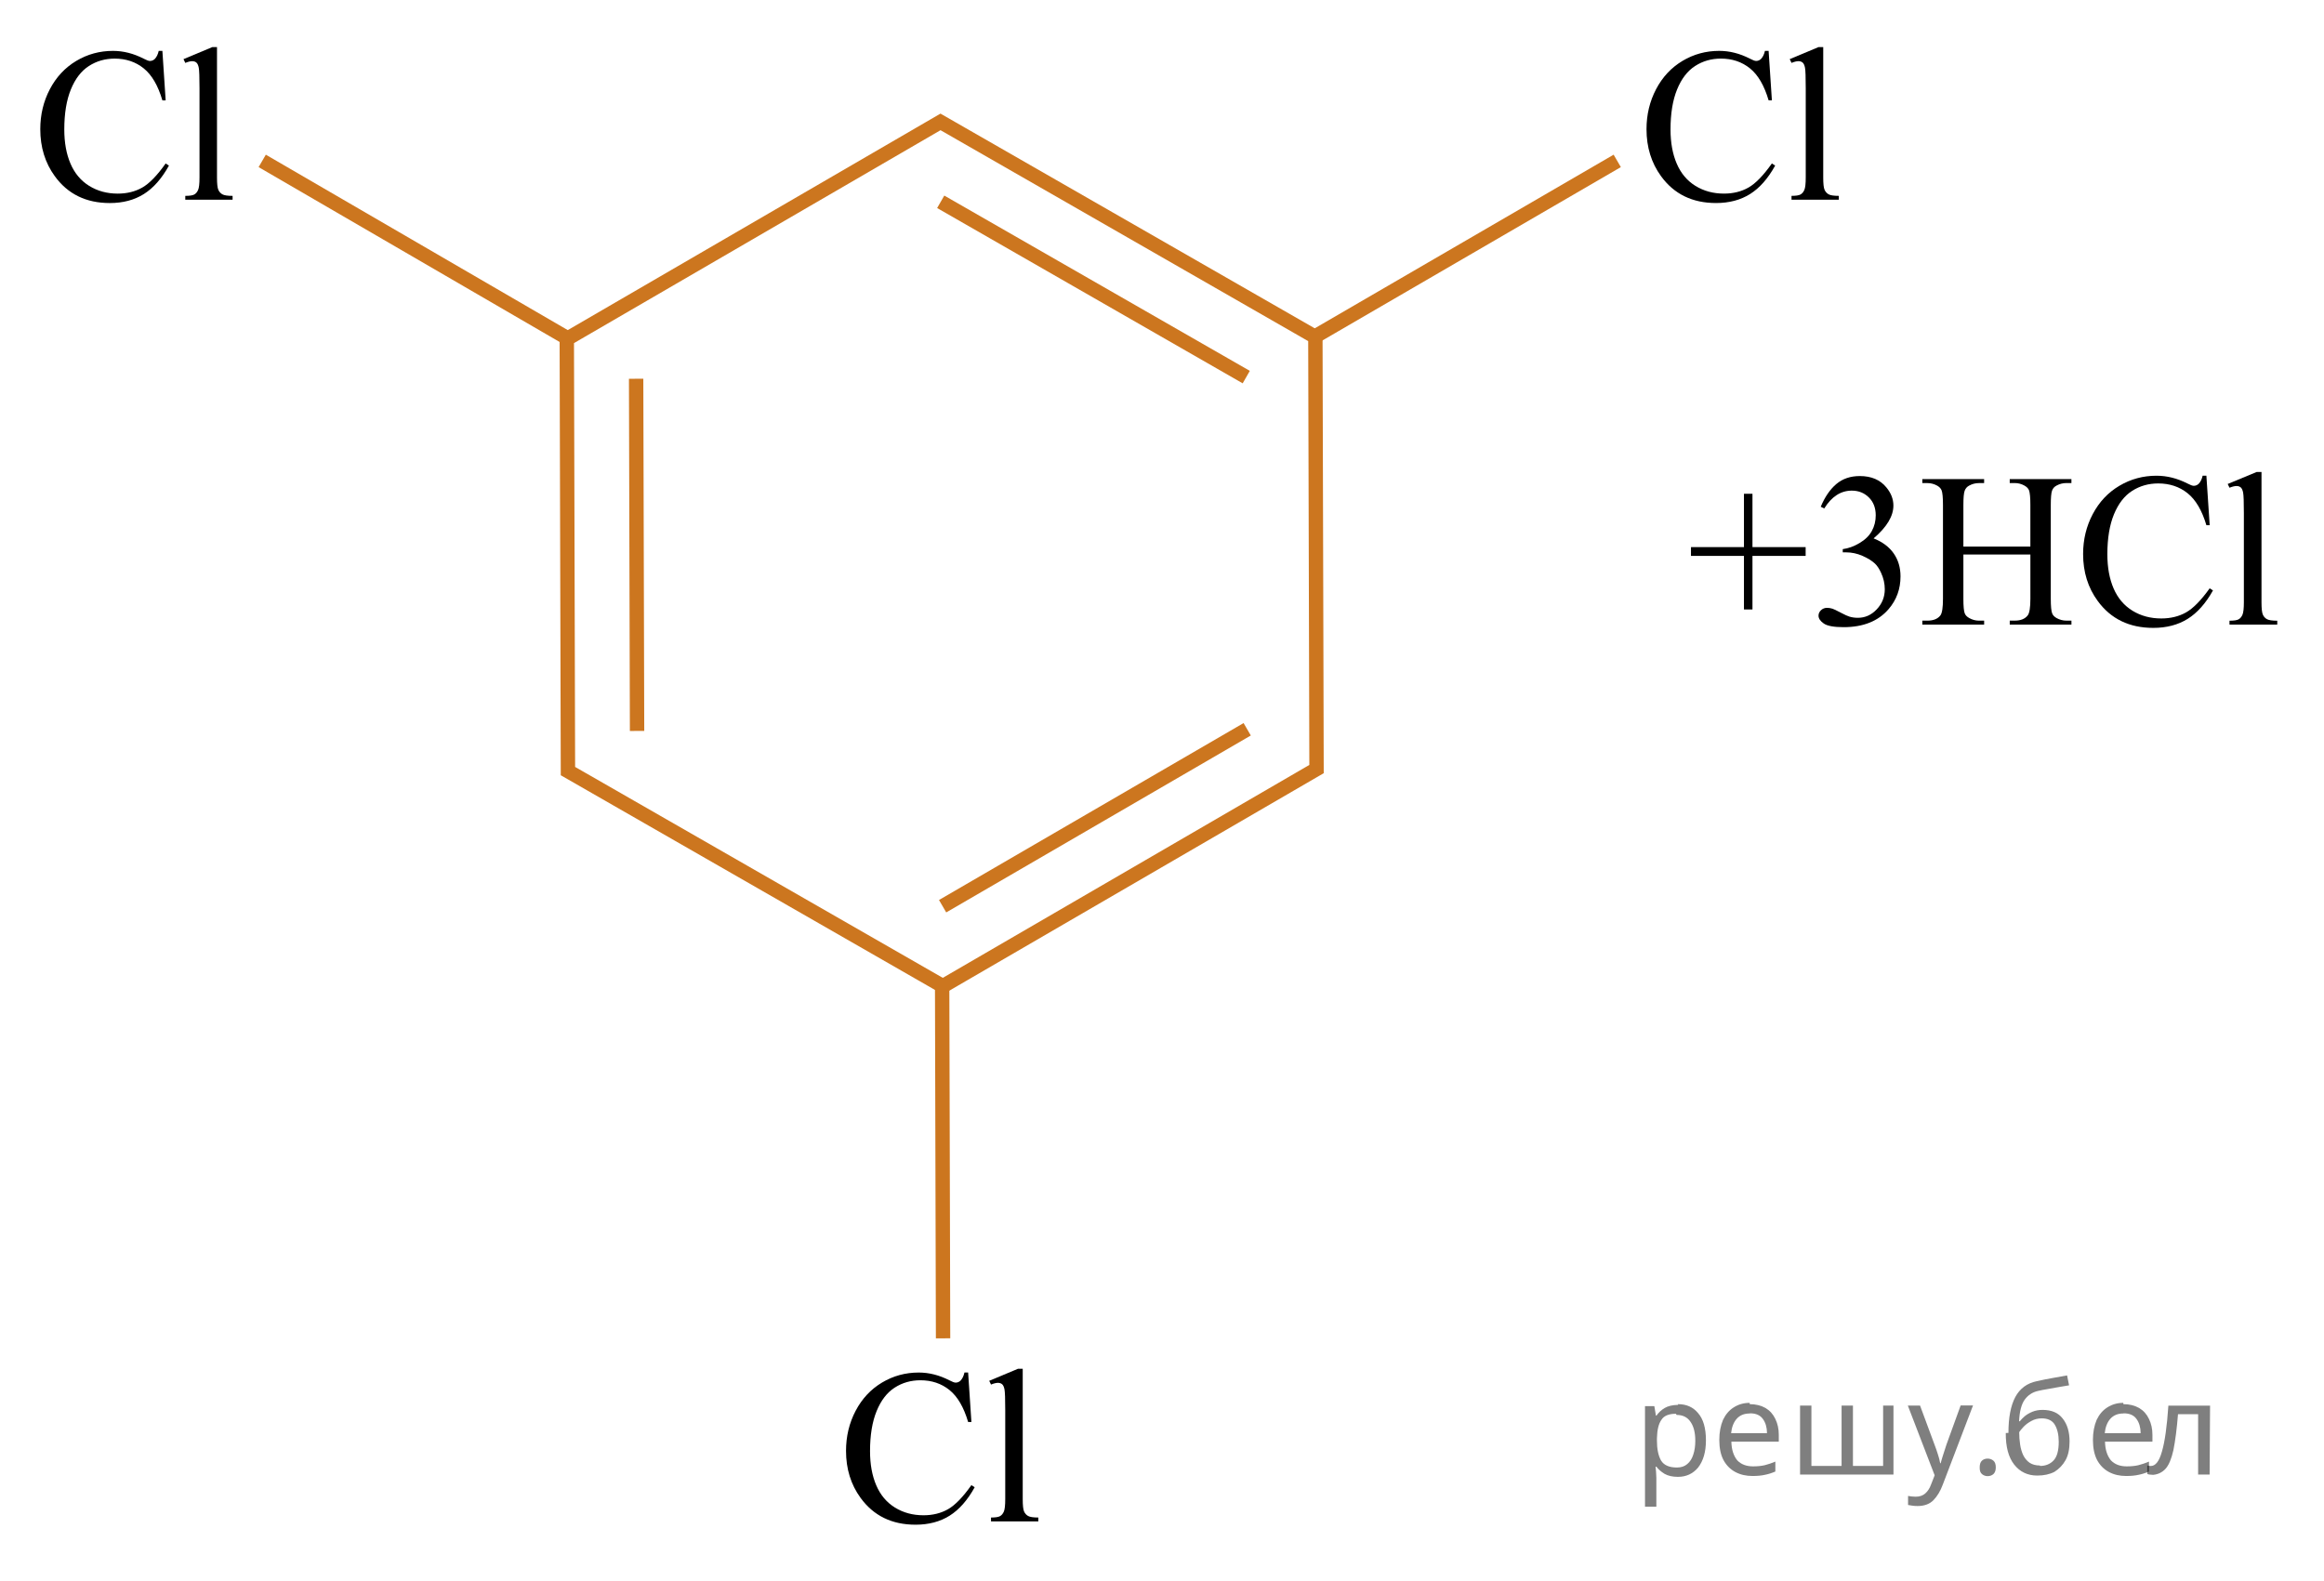 <?xml version="1.0" encoding="utf-8"?>
<!-- Generator: Adobe Illustrator 16.0.0, SVG Export Plug-In . SVG Version: 6.00 Build 0)  -->
<!DOCTYPE svg PUBLIC "-//W3C//DTD SVG 1.1//EN" "http://www.w3.org/Graphics/SVG/1.1/DTD/svg11.dtd">
<svg version="1.1" id="Слой_1" xmlns="http://www.w3.org/2000/svg" xmlns:xlink="http://www.w3.org/1999/xlink" x="0px" y="0px"
	 width="161.719px" height="110.064px" viewBox="147.94 85.675 161.719 110.064"
	 enable-background="new 147.94 85.675 161.719 110.064" xml:space="preserve">
<path fill="none" stroke="#CC761F" stroke-miterlimit="10" d="M192.271,136.547"/>
<polygon fill="none" stroke="#CC761F" stroke-miterlimit="10" points="213.547,154.308 187.461,139.341 187.381,109.267 
	213.386,94.159 239.472,109.126 239.553,139.2 "/>
<line fill="none" stroke="#CC761F" stroke-miterlimit="10" x1="213.401" y1="99.72" x2="234.662" y2="111.92"/>
<line fill="none" stroke="#CC761F" stroke-miterlimit="10" x1="192.271" y1="136.547" x2="192.206" y2="112.035"/>
<line fill="none" stroke="#CC761F" stroke-miterlimit="10" x1="213.565" y1="178.819" x2="213.501" y2="154.308"/>
<line fill="none" stroke="#CC761F" stroke-miterlimit="10" x1="234.728" y1="136.431" x2="213.533" y2="148.745"/>
<line fill="none" stroke="#CC761F" stroke-miterlimit="10" x1="260.478" y1="96.873" x2="239.283" y2="109.188"/>
<line fill="none" stroke="#CC761F" stroke-miterlimit="10" x1="187.381" y1="109.188" x2="166.187" y2="96.873"/>
<g>
	<defs>
		<polygon id="SVGID_1_" points="259.712,103.753 278.824,103.753 278.824,85.675 259.712,85.675 259.712,103.753 		"/>
	</defs>
	<clipPath id="SVGID_2_">
		<use xlink:href="#SVGID_1_"  overflow="visible"/>
	</clipPath>
	<g clip-path="url(#SVGID_2_)">
		<path d="M271.012,89.216l0.228,3.443h-0.228c-0.303-1.031-0.735-1.772-1.298-2.226s-1.236-0.68-2.023-0.68
			c-0.66,0-1.257,0.17-1.789,0.512c-0.533,0.341-0.952,0.885-1.258,1.632s-0.458,1.676-0.458,2.786c0,0.916,0.144,1.71,0.433,2.382
			c0.288,0.673,0.722,1.188,1.301,1.547c0.58,0.358,1.241,0.537,1.984,0.537c0.645,0,1.214-0.141,1.708-0.422
			s1.036-0.84,1.628-1.677l0.228,0.149c-0.499,0.901-1.081,1.562-1.745,1.979c-0.665,0.418-1.455,0.627-2.369,0.627
			c-1.647,0-2.923-0.622-3.827-1.867c-0.675-0.926-1.012-2.017-1.012-3.271c0-1.011,0.222-1.939,0.667-2.786
			c0.444-0.846,1.057-1.502,1.837-1.968c0.779-0.466,1.632-0.698,2.556-0.698c0.718,0,1.427,0.18,2.126,0.538
			c0.205,0.109,0.353,0.164,0.44,0.164c0.132,0,0.246-0.048,0.345-0.142c0.127-0.135,0.217-0.321,0.271-0.561H271.012z"/>
		<path d="M274.812,88.954v9.075c0,0.429,0.03,0.712,0.092,0.852c0.061,0.14,0.155,0.245,0.282,0.317s0.364,0.108,0.711,0.108v0.269
			h-3.292v-0.269c0.308,0,0.518-0.032,0.63-0.098c0.113-0.064,0.201-0.171,0.265-0.32s0.095-0.437,0.095-0.859v-6.214
			c0-0.772-0.017-1.246-0.051-1.423s-0.09-0.298-0.165-0.362c-0.076-0.065-0.173-0.098-0.29-0.098c-0.127,0-0.288,0.04-0.483,0.12
			l-0.125-0.262l2.002-0.837H274.812z"/>
	</g>
</g>
<g>
	<defs>
		<polygon id="SVGID_3_" points="147.94,103.754 167.053,103.754 167.053,85.676 147.94,85.676 147.94,103.754 		"/>
	</defs>
	<clipPath id="SVGID_4_">
		<use xlink:href="#SVGID_3_"  overflow="visible"/>
	</clipPath>
	<g clip-path="url(#SVGID_4_)">
		<path d="M159.24,89.217l0.228,3.443h-0.228c-0.303-1.031-0.735-1.772-1.298-2.226s-1.236-0.68-2.023-0.68
			c-0.66,0-1.257,0.17-1.789,0.512c-0.533,0.341-0.952,0.885-1.258,1.632s-0.458,1.676-0.458,2.786c0,0.916,0.144,1.71,0.433,2.382
			c0.288,0.673,0.722,1.188,1.301,1.547c0.58,0.358,1.241,0.537,1.984,0.537c0.645,0,1.214-0.141,1.708-0.422
			s1.036-0.84,1.628-1.677l0.228,0.149c-0.499,0.901-1.081,1.562-1.745,1.979c-0.665,0.418-1.455,0.627-2.369,0.627
			c-1.647,0-2.923-0.622-3.827-1.867c-0.675-0.926-1.012-2.017-1.012-3.271c0-1.011,0.222-1.939,0.667-2.786
			c0.444-0.846,1.057-1.502,1.837-1.968c0.779-0.466,1.632-0.698,2.556-0.698c0.718,0,1.427,0.18,2.126,0.538
			c0.205,0.109,0.353,0.164,0.44,0.164c0.132,0,0.246-0.048,0.345-0.142c0.127-0.135,0.217-0.321,0.271-0.561H159.24z"/>
		<path d="M163.04,88.955v9.075c0,0.429,0.03,0.712,0.092,0.852c0.061,0.14,0.155,0.245,0.282,0.317s0.364,0.108,0.711,0.108v0.269
			h-3.292v-0.269c0.308,0,0.518-0.032,0.63-0.098c0.113-0.064,0.201-0.171,0.265-0.32s0.095-0.437,0.095-0.859v-6.214
			c0-0.772-0.017-1.246-0.051-1.423s-0.09-0.298-0.165-0.362c-0.076-0.065-0.173-0.098-0.29-0.098c-0.127,0-0.288,0.04-0.483,0.12
			l-0.125-0.262l2.002-0.837H163.04z"/>
	</g>
</g>
<g>
	<defs>
		<polygon id="SVGID_5_" points="204.009,195.738 223.121,195.738 223.121,177.66 204.009,177.66 204.009,195.738 		"/>
	</defs>
	<clipPath id="SVGID_6_">
		<use xlink:href="#SVGID_5_"  overflow="visible"/>
	</clipPath>
	<g clip-path="url(#SVGID_6_)">
		<path d="M215.309,181.201l0.228,3.443h-0.228c-0.303-1.031-0.735-1.772-1.298-2.226s-1.236-0.68-2.023-0.68
			c-0.66,0-1.257,0.17-1.789,0.512c-0.533,0.341-0.952,0.885-1.258,1.632s-0.458,1.676-0.458,2.786c0,0.916,0.144,1.71,0.433,2.382
			c0.288,0.673,0.722,1.188,1.301,1.547c0.58,0.358,1.241,0.537,1.984,0.537c0.645,0,1.214-0.141,1.708-0.422
			s1.036-0.84,1.628-1.677l0.228,0.149c-0.499,0.901-1.081,1.562-1.745,1.979c-0.665,0.418-1.455,0.627-2.369,0.627
			c-1.647,0-2.923-0.622-3.827-1.867c-0.675-0.926-1.012-2.017-1.012-3.271c0-1.011,0.222-1.939,0.667-2.786
			c0.444-0.846,1.057-1.502,1.837-1.968c0.779-0.466,1.632-0.698,2.556-0.698c0.718,0,1.427,0.18,2.126,0.538
			c0.205,0.109,0.353,0.164,0.44,0.164c0.132,0,0.246-0.048,0.345-0.142c0.127-0.135,0.217-0.321,0.271-0.561H215.309z"/>
		<path d="M219.108,180.939v9.075c0,0.429,0.03,0.712,0.092,0.852c0.061,0.14,0.155,0.245,0.282,0.317s0.364,0.108,0.711,0.108
			v0.269h-3.292v-0.269c0.308,0,0.518-0.032,0.63-0.098c0.113-0.064,0.201-0.171,0.265-0.32s0.095-0.437,0.095-0.859v-6.214
			c0-0.772-0.017-1.246-0.051-1.423s-0.09-0.298-0.165-0.362c-0.076-0.065-0.173-0.098-0.29-0.098c-0.127,0-0.288,0.04-0.483,0.12
			l-0.125-0.262l2.002-0.837H219.108z"/>
	</g>
</g>
<g>
	<g>
		<defs>
			<rect id="SVGID_7_" x="262.587" y="115.651" width="46.534" height="17.555"/>
		</defs>
		<clipPath id="SVGID_8_">
			<use xlink:href="#SVGID_7_"  overflow="visible"/>
		</clipPath>
		<g clip-path="url(#SVGID_8_)">
		</g>
	</g>
	<g>
		<defs>
			<polygon id="SVGID_9_" points="262.808,133.33 309.659,133.33 309.659,115.252 262.808,115.252 262.808,133.33 			"/>
		</defs>
		<clipPath id="SVGID_10_">
			<use xlink:href="#SVGID_9_"  overflow="visible"/>
		</clipPath>
		<g clip-path="url(#SVGID_10_)">
			<path d="M269.296,128.092v-3.728h-3.687v-0.612h3.687v-3.712h0.592v3.712h3.7v0.612h-3.7v3.728H269.296z"/>
			<path d="M274.639,120.943c0.286-0.682,0.647-1.209,1.084-1.58c0.438-0.37,0.981-0.556,1.633-0.556
				c0.804,0,1.421,0.264,1.85,0.791c0.326,0.394,0.489,0.814,0.489,1.263c0,0.737-0.459,1.499-1.377,2.285
				c0.616,0.244,1.083,0.593,1.398,1.046c0.316,0.453,0.474,0.986,0.474,1.599c0,0.876-0.276,1.636-0.829,2.278
				c-0.72,0.836-1.764,1.255-3.13,1.255c-0.677,0-1.137-0.085-1.381-0.254c-0.244-0.17-0.366-0.352-0.366-0.546
				c0-0.145,0.058-0.271,0.174-0.381s0.256-0.164,0.418-0.164c0.124,0,0.249,0.02,0.378,0.06c0.084,0.025,0.273,0.116,0.569,0.272
				c0.297,0.157,0.501,0.25,0.614,0.28c0.183,0.055,0.378,0.082,0.585,0.082c0.504,0,0.941-0.196,1.313-0.59
				c0.373-0.394,0.56-0.859,0.56-1.396c0-0.394-0.087-0.777-0.26-1.15c-0.128-0.279-0.269-0.49-0.422-0.635
				c-0.212-0.199-0.503-0.38-0.873-0.542c-0.37-0.161-0.747-0.242-1.132-0.242h-0.237v-0.225c0.39-0.05,0.781-0.191,1.173-0.426
				c0.393-0.233,0.678-0.516,0.855-0.844c0.178-0.329,0.266-0.689,0.266-1.083c0-0.513-0.158-0.928-0.477-1.244
				c-0.318-0.315-0.715-0.474-1.188-0.474c-0.765,0-1.403,0.413-1.917,1.239L274.639,120.943z"/>
			<path d="M284.564,123.715h4.662v-2.898c0-0.518-0.032-0.859-0.096-1.023c-0.05-0.124-0.153-0.231-0.311-0.321
				c-0.213-0.119-0.438-0.179-0.674-0.179h-0.355v-0.276h4.293v0.276h-0.355c-0.237,0-0.461,0.057-0.674,0.172
				c-0.157,0.079-0.265,0.2-0.321,0.362c-0.057,0.161-0.086,0.491-0.086,0.989v6.535c0,0.514,0.032,0.852,0.097,1.017
				c0.049,0.124,0.15,0.231,0.304,0.32c0.217,0.12,0.443,0.18,0.681,0.18h0.355v0.276h-4.293v-0.276h0.355
				c0.409,0,0.708-0.122,0.896-0.366c0.123-0.159,0.185-0.542,0.185-1.15v-3.084h-4.662v3.084c0,0.514,0.031,0.852,0.096,1.017
				c0.05,0.124,0.153,0.231,0.312,0.32c0.212,0.12,0.437,0.18,0.673,0.18h0.363v0.276h-4.301v-0.276h0.355
				c0.414,0,0.716-0.122,0.903-0.366c0.118-0.159,0.178-0.542,0.178-1.15v-6.535c0-0.518-0.032-0.859-0.097-1.023
				c-0.05-0.124-0.15-0.231-0.304-0.321c-0.217-0.119-0.443-0.179-0.681-0.179h-0.355v-0.276h4.301v0.276h-0.363
				c-0.236,0-0.461,0.057-0.673,0.172c-0.153,0.079-0.26,0.2-0.318,0.362c-0.06,0.161-0.089,0.491-0.089,0.989V123.715z"/>
			<path d="M301.475,118.785l0.229,3.443h-0.229c-0.307-1.031-0.743-1.773-1.311-2.227s-1.248-0.68-2.043-0.68
				c-0.666,0-1.268,0.171-1.806,0.512c-0.538,0.342-0.961,0.886-1.27,1.632c-0.308,0.747-0.462,1.676-0.462,2.786
				c0,0.917,0.146,1.711,0.437,2.383s0.729,1.188,1.313,1.546s1.252,0.538,2.002,0.538c0.651,0,1.227-0.141,1.725-0.422
				s1.046-0.841,1.644-1.677l0.229,0.149c-0.504,0.901-1.091,1.561-1.762,1.979c-0.671,0.418-1.468,0.627-2.391,0.627
				c-1.663,0-2.951-0.622-3.863-1.867c-0.682-0.926-1.021-2.017-1.021-3.271c0-1.011,0.225-1.939,0.674-2.786
				c0.448-0.847,1.066-1.502,1.854-1.968s1.646-0.698,2.579-0.698c0.726,0,1.44,0.179,2.146,0.537
				c0.207,0.11,0.355,0.165,0.444,0.165c0.133,0,0.249-0.048,0.348-0.143c0.128-0.134,0.22-0.321,0.273-0.56H301.475z"/>
			<path d="M305.31,118.523v9.075c0,0.428,0.031,0.712,0.093,0.852s0.156,0.245,0.285,0.317c0.128,0.072,0.367,0.108,0.718,0.108
				v0.269h-3.323v-0.269c0.311,0,0.523-0.032,0.637-0.098c0.113-0.064,0.202-0.172,0.267-0.321c0.063-0.149,0.096-0.436,0.096-0.858
				v-6.215c0-0.771-0.017-1.246-0.052-1.423c-0.034-0.177-0.09-0.297-0.166-0.362c-0.077-0.064-0.174-0.097-0.293-0.097
				c-0.128,0-0.291,0.04-0.488,0.119l-0.126-0.261l2.021-0.837H305.31z"/>
		</g>
	</g>
</g>
<g fill-opacity=".5"><path d="m264.7 183.4q0.89 0 1.4 0.62 0.55 0.62 0.55 1.9 0 1.2-0.55 1.9-0.54 0.64-1.4 0.64-0.56 0-0.93-0.21-0.36-0.22-0.57-0.5h-0.054q0.018 0.15 0.036 0.39t0.018 0.4v2h-0.79v-7h0.65l0.11 0.66h0.036q0.22-0.32 0.57-0.53t0.94-0.22zm-0.14 0.67q-0.74 0-1 0.41-0.3 0.41-0.32 1.3v0.15q0 0.89 0.29 1.4 0.3 0.48 1.1 0.48 0.44 0 0.72-0.24 0.29-0.24 0.42-0.66 0.14-0.42 0.14-0.96 0-0.83-0.32-1.3-0.32-0.5-0.98-0.5z"/><path d="m269.7 183.4q0.62 0 1.1 0.27 0.45 0.27 0.68 0.76 0.24 0.49 0.24 1.1v0.48h-3.3q0.018 0.82 0.41 1.3 0.4 0.42 1.1 0.42 0.46 0 0.81-0.081 0.36-0.09 0.74-0.25v0.69q-0.37 0.16-0.73 0.23-0.36 0.081-0.86 0.081-0.68 0-1.2-0.28-0.52-0.28-0.82-0.83-0.29-0.56-0.29-1.4 0-0.79 0.26-1.4 0.27-0.57 0.75-0.87 0.49-0.31 1.1-0.31zm-9e-3 0.65q-0.57 0-0.9 0.37-0.32 0.36-0.39 1h2.5q-9e-3 -0.61-0.29-0.99-0.28-0.39-0.88-0.39z"/><path d="m279.7 183.5v4.8h-6.5v-4.8h0.79v4.2h2.1v-4.2h0.79v4.2h2.1v-4.2z"/><path d="m280.7 183.5h0.85l1 2.7q0.14 0.36 0.24 0.69 0.11 0.32 0.16 0.62h0.036q0.054-0.22 0.17-0.58 0.12-0.37 0.24-0.74l0.98-2.7h0.86l-2.1 5.5q-0.25 0.68-0.66 1.1-0.4 0.4-1.1 0.4-0.22 0-0.38-0.027-0.16-0.018-0.28-0.045v-0.63q0.099 0.018 0.23 0.036 0.14 0.018 0.3 0.018 0.41 0 0.67-0.23 0.26-0.23 0.4-0.62l0.25-0.64z"/><path d="m285.7 187.8q0-0.33 0.16-0.47t0.39-0.14q0.23 0 0.4 0.14 0.17 0.14 0.17 0.47 0 0.32-0.17 0.47-0.16 0.14-0.4 0.14-0.22 0-0.39-0.14t-0.16-0.47z"/><path d="m287.7 185.4q0-1.6 0.48-2.5 0.48-0.89 1.5-1.1 0.58-0.13 1.1-0.22t1-0.18l0.14 0.69q-0.32 0.045-0.71 0.12-0.4 0.063-0.78 0.14-0.39 0.063-0.67 0.13-0.58 0.13-0.93 0.61-0.34 0.48-0.39 1.5h0.054q0.13-0.17 0.34-0.35 0.22-0.18 0.53-0.31 0.32-0.13 0.71-0.13 0.94 0 1.4 0.6 0.48 0.6 0.48 1.6 0 0.8-0.28 1.3t-0.77 0.81q-0.5 0.26-1.2 0.26-1 0-1.6-0.76t-0.59-2.2zm2.2 2.3q0.58 0 0.94-0.38t0.36-1.3q0-0.74-0.28-1.2-0.27-0.43-0.9-0.43-0.4 0-0.72 0.18-0.32 0.17-0.54 0.4t-0.31 0.38q0 0.44 0.063 0.86t0.22 0.75q0.16 0.32 0.44 0.52 0.29 0.19 0.72 0.19z"/><path d="m295.7 183.4q0.62 0 1.1 0.27 0.45 0.27 0.68 0.76 0.24 0.49 0.24 1.1v0.48h-3.3q0.018 0.82 0.41 1.3 0.4 0.42 1.1 0.42 0.46 0 0.81-0.081 0.36-0.09 0.74-0.25v0.69q-0.37 0.16-0.73 0.23-0.36 0.081-0.86 0.081-0.68 0-1.2-0.28-0.52-0.28-0.82-0.83-0.29-0.56-0.29-1.4 0-0.79 0.26-1.4 0.27-0.57 0.75-0.87 0.49-0.31 1.1-0.31zm-9e-3 0.65q-0.57 0-0.9 0.37-0.32 0.36-0.39 1h2.5q-9e-3 -0.61-0.29-0.99-0.28-0.39-0.88-0.39z"/><path d="m301.7 188.3h-0.8v-4.2h-1.4q-0.12 1.5-0.32 2.5-0.21 0.93-0.55 1.3t-0.86 0.42q-0.12 0-0.23-0.018-0.11-9e-3 -0.18-0.045v-0.59q0.054 0.018 0.12 0.027t0.13 9e-3q0.49 0 0.77-1 0.3-1 0.45-3.2h2.9z"/></g></svg>

<!--File created and owned by https://sdamgia.ru. Copying is prohibited. All rights reserved.-->
